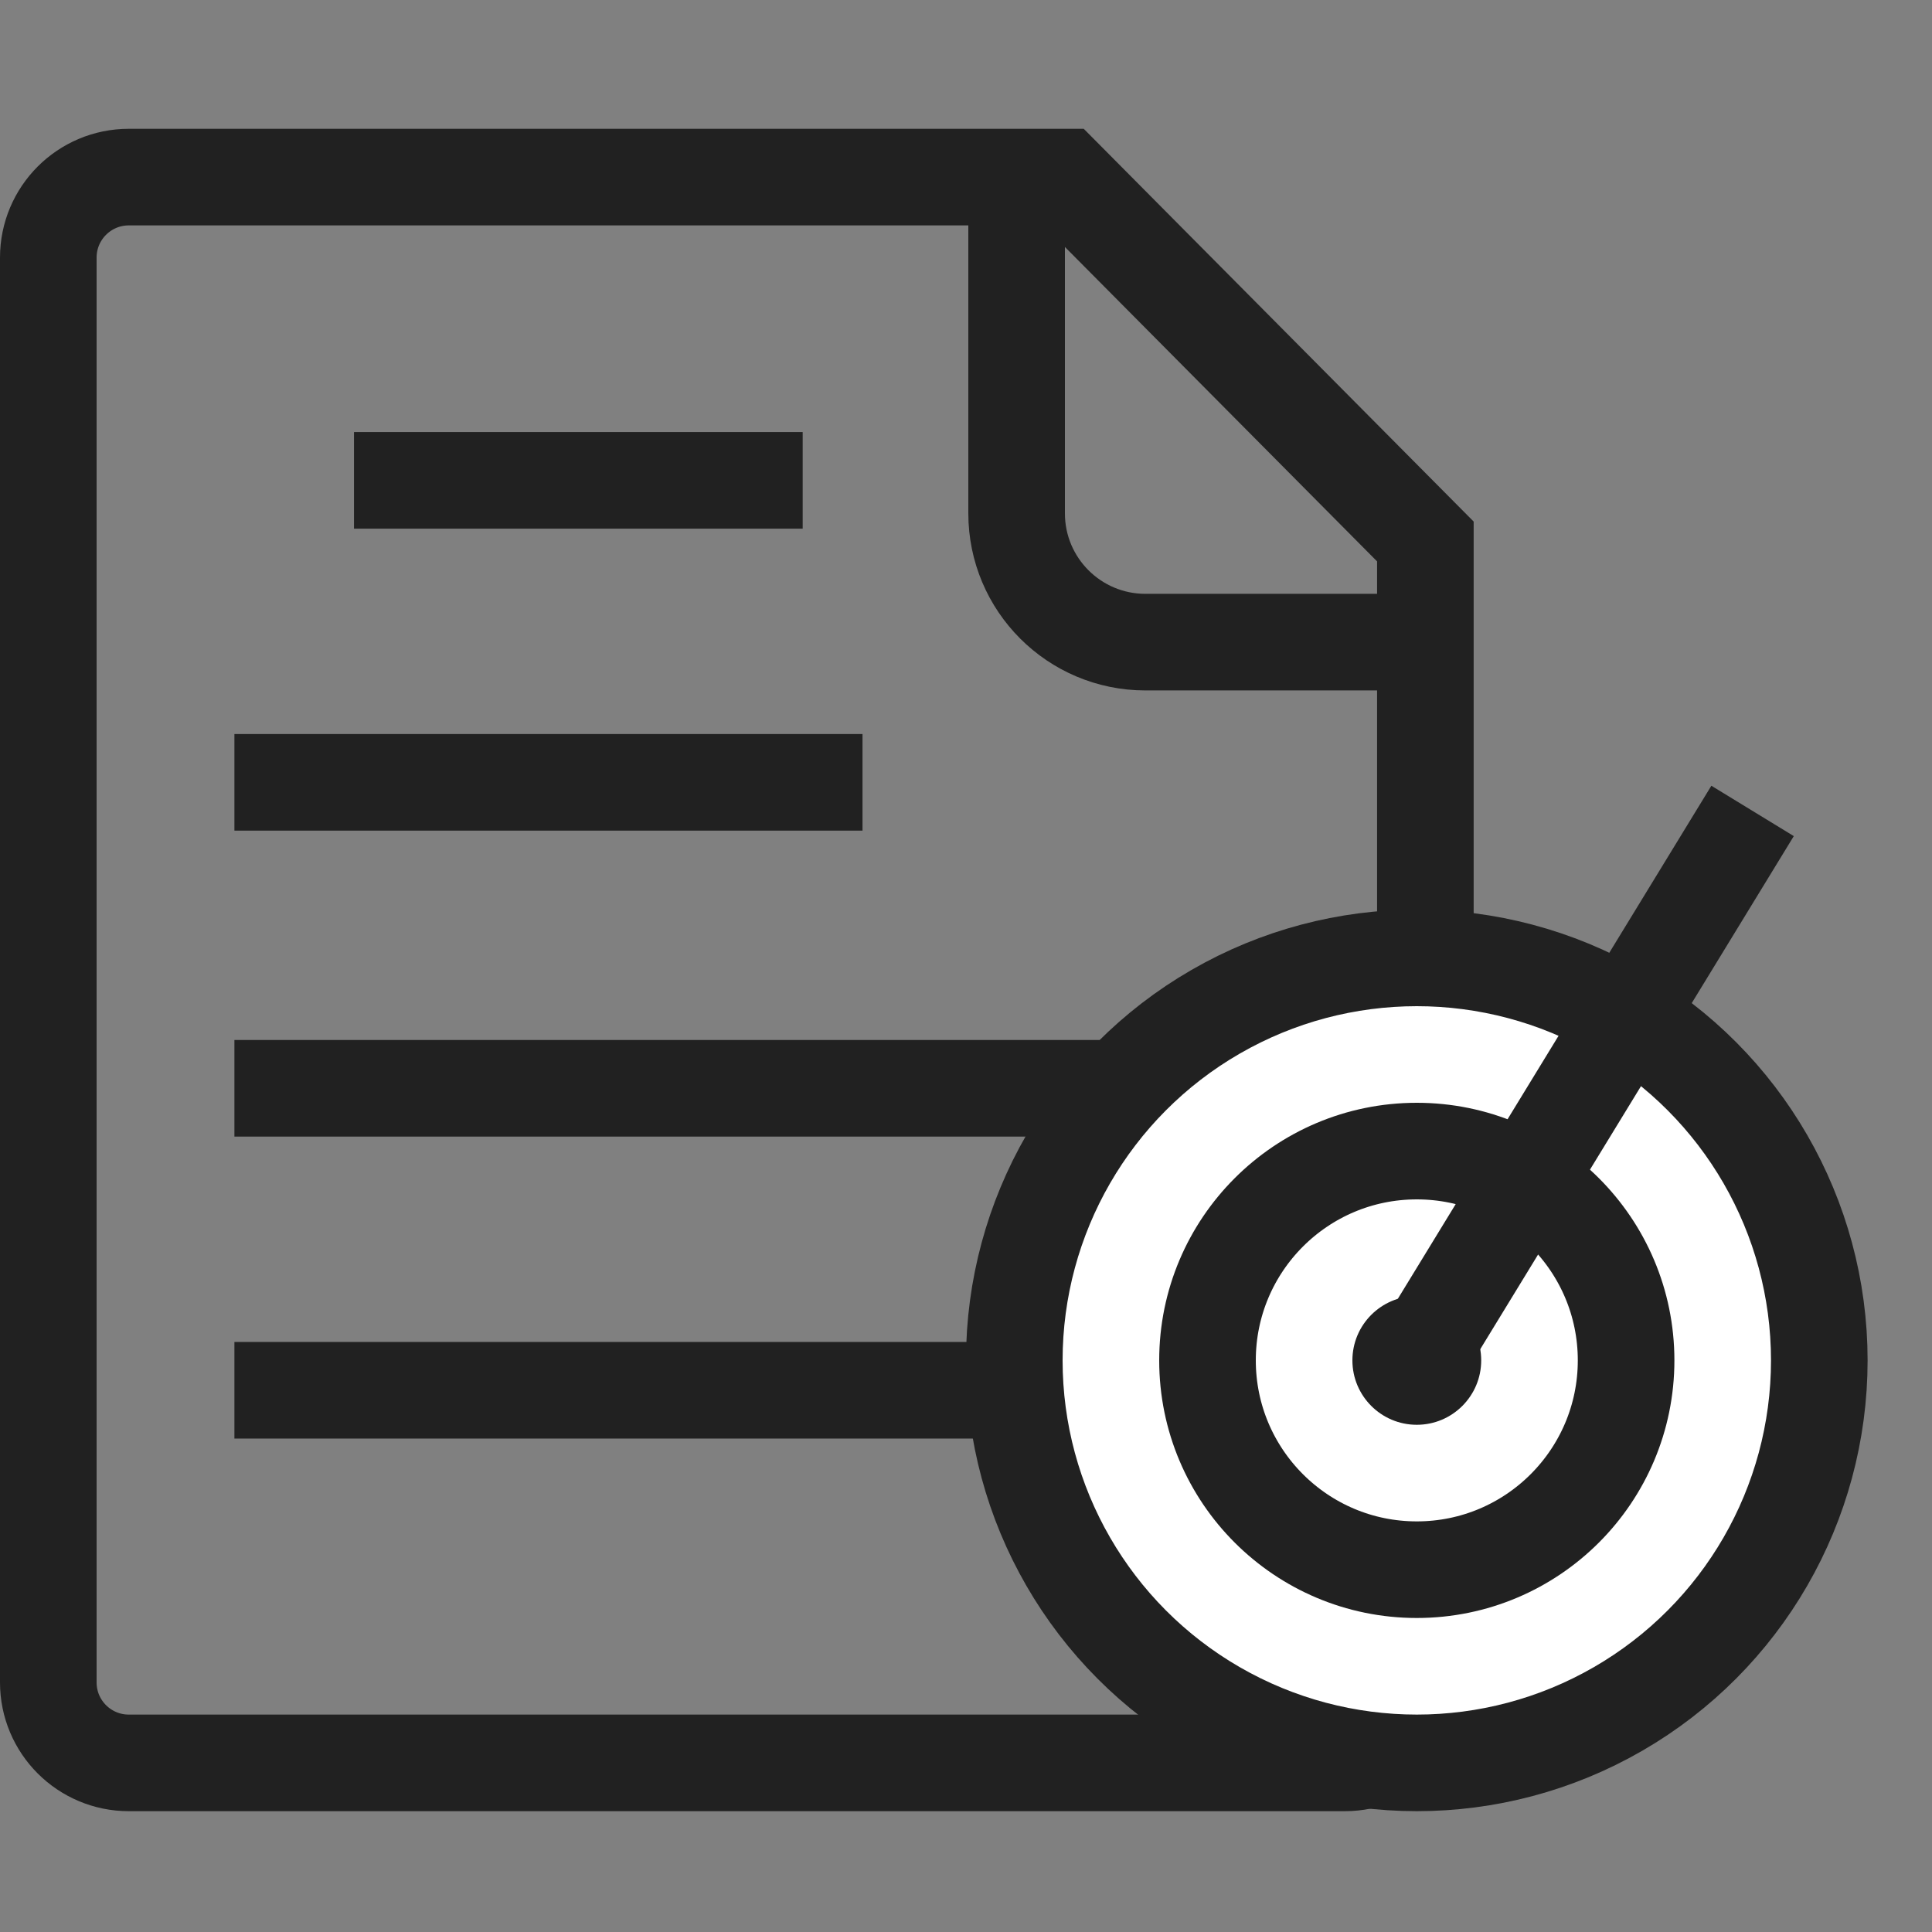 <?xml version="1.0" encoding="UTF-8"?>
<svg width="30px" height="30px" viewBox="0 0 30 30" version="1.1" xmlns="http://www.w3.org/2000/svg" xmlns:xlink="http://www.w3.org/1999/xlink">
    <rect x="0" y="0" width="30" height="30" fill="#808080" stroke="none"/>
    <title>ic_中标</title>
    <g id="ic_中标" stroke="none" stroke-width="1" fill="none" fill-rule="evenodd">
        <g id="编组-17" transform="translate(0, 2)">
            <path d="M16.516,0.75 L22.133,6.408 L22.133,24.124 C22.133,24.47 21.993,24.782 21.767,25.008 C21.54,25.234 21.228,25.374 20.883,25.374 L20.883,25.374 L2,25.374 C1.655,25.374 1.342,25.234 1.116,25.008 C0.89,24.782 0.75,24.47 0.75,24.124 L0.75,24.124 L0.75,2 C0.75,1.655 0.89,1.342 1.116,1.116 C1.342,0.89 1.655,0.75 2,0.75 L2,0.75 L16.516,0.75 Z" id="矩形备份" stroke="#212121" stroke-width="1.5"></path>
            <path d="M15.786,0.938 L15.786,5.971 C15.786,7.076 16.681,7.971 17.786,7.971 L22.286,7.971 L22.286,7.971" id="路径-3" stroke="#212121" stroke-width="1.5"></path>
            <line x1="3.64" y1="19.588" x2="18.964" y2="19.588" id="路径-4" stroke="#212121" stroke-width="1.5"></line>
            <line x1="3.64" y1="14.899" x2="18.964" y2="14.899" id="路径-4" stroke="#212121" stroke-width="1.5"></line>
            <line x1="3.64" y1="10.148" x2="13.393" y2="10.148" id="路径-4" stroke="#212121" stroke-width="1.5"></line>
            <line x1="5.497" y1="5.459" x2="12.464" y2="5.459" id="路径-4" stroke="#212121" stroke-width="1.5"></line>
            <circle id="椭圆形" stroke="#212121" stroke-width="1.5" fill="#FFFFFF" cx="22" cy="19.124" r="6.25"></circle>
            <circle id="椭圆形" stroke="#212121" stroke-width="1.5" cx="22" cy="19.124" r="3.25"></circle>
            <circle id="椭圆形" fill="#212121" cx="22" cy="19.124" r="1"></circle>
            <line x1="22" y1="19.124" x2="27.214" y2="10.592" id="路径-5" stroke="#212121" stroke-width="1.5"></line>
        </g>
    </g>
</svg>